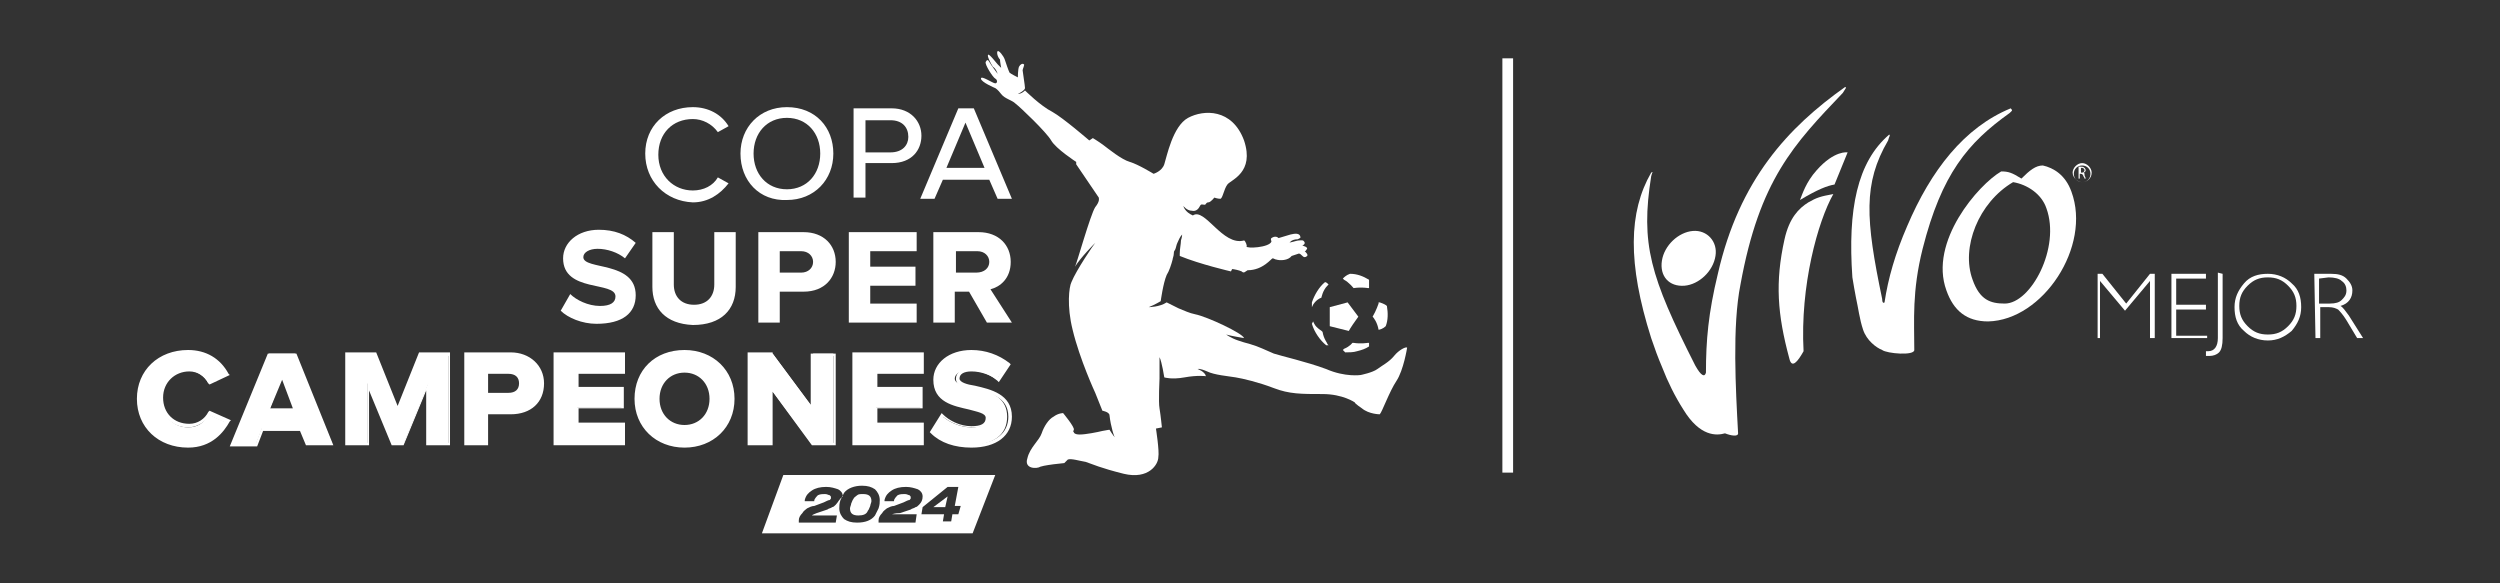<svg xmlns="http://www.w3.org/2000/svg" xmlns:xlink="http://www.w3.org/1999/xlink" id="Capa_1" x="0px" y="0px" viewBox="0 0 210 49" style="enable-background:new 0 0 210 49;" xml:space="preserve"><rect x="0" y="0" width="210" height="49" fill="#333333" stroke="none"/><style type="text/css">	.st0{fill:#FFFFFF;}	.st1{fill-rule:evenodd;clip-rule:evenodd;fill:#FFFFFF;}</style><g>	<g>		<path class="st0" d="M127.1,4.9h-0.9v34.8h0.9V4.9z"></path>		<path class="st0" d="M178.6,25.5l2-2.5h0.4v5.4h-0.4v-4.8l-2.1,2.5l-2.1-2.5v4.8h-0.2V23h0.4L178.6,25.5z"></path>		<path class="st0" d="M185.3,23v0.4h-2.5v2.2h2.5V26h-2.5v2.2h2.6v0.2h-3V23C182.4,23,185.3,23,185.3,23z"></path>		<path class="st0" d="M186.7,23v5.4c0,0.6-0.1,1-0.3,1.2s-0.5,0.3-0.8,0.3c-0.1,0-0.2,0-0.3,0v-0.4c0.1,0,0.2,0,0.2,0   c0.5,0,0.8-0.4,0.8-1.1v-5.5L186.7,23L186.7,23z"></path>		<path class="st0" d="M190.5,23c0.8,0,1.5,0.3,2,0.8c0.6,0.5,0.8,1.2,0.8,2s-0.3,1.4-0.8,2c-0.6,0.5-1.2,0.8-2,0.8s-1.5-0.3-2-0.8   c-0.6-0.5-0.8-1.2-0.8-2s0.3-1.4,0.8-2S189.7,23,190.5,23z M190.5,28.1c0.7,0,1.2-0.2,1.7-0.7s0.7-1,0.7-1.7s-0.2-1.2-0.7-1.7   s-1-0.7-1.7-0.7s-1.2,0.2-1.7,0.7s-0.7,1-0.7,1.7s0.2,1.2,0.7,1.7S189.8,28.1,190.5,28.1z"></path>		<path class="st0" d="M194.4,23h1.4c0.6,0,1,0.1,1.3,0.4s0.5,0.6,0.5,1c0,0.6-0.3,1.1-1,1.3c0.2,0.1,0.4,0.4,0.7,0.8l1.2,1.9H198   l-0.9-1.5c-0.3-0.5-0.6-0.8-0.7-0.9c-0.2-0.1-0.4-0.2-0.8-0.2h-0.7v2.6h-0.4L194.4,23L194.4,23z M194.8,23.4v2.1h0.9   c0.5,0,0.8-0.1,1-0.3c0.2-0.2,0.4-0.4,0.4-0.8c0-0.3-0.1-0.6-0.4-0.8c-0.2-0.2-0.6-0.3-1.1-0.3L194.8,23.4L194.8,23.4z"></path>		<path class="st0" d="M169.8,15c0.7-0.7,1.2-1.1,1.8-1.1c0.9,0.2,1.9,0.8,2.4,2.2c1.7,4.6-2.4,10.8-7,10.9c-1.8,0-2.9-0.9-3.5-2.6   c-1.5-4.1,2.7-8.9,4.6-10C168.7,14.4,169,14.5,169.8,15L169.8,15z M165.7,23.5c0.6,1.7,1.5,2,2.7,2c2.2,0,4.7-4.7,3.5-8   c-0.4-1.2-1.6-2-2.8-2.2C166.2,17,164.7,20.8,165.7,23.5z"></path>		<path class="st1" d="M149.9,20.1c0.4-1.8,1.2-2.6,2-3.1c0.7-0.4,1-0.5,2.1-0.7c-1.3,2.3-2.8,7.7-2.5,13.2c-0.5,0.9-1,1.5-1.2,0.6   C149.3,26.4,149.1,23.7,149.9,20.1L149.9,20.1z"></path>		<path class="st1" d="M155,7.3c-4.8,3.4-8.9,7.8-10.7,15.7c-0.8,3.3-1,5.6-1,8.3c-0.1,0.4-0.4,0.3-0.9-0.6   c-3.8-7.5-4.6-10.2-3.7-15.9c0.1-0.4,0.2-0.4,0-0.3c-1.9,3.3-2,7.6,0,13.9c0.3,0.9,0.6,1.7,0.9,2.4c0.5,1.3,1.1,2.5,1.8,3.6   c1.4,2.3,2.8,2.2,3.5,2c0.5,0.2,1.1,0.3,1.1,0c-0.2-3.7-0.5-9,0.2-12.5c1.6-8.8,4.5-11.8,8.6-16.1C155.1,7.3,155.1,7.4,155,7.3   L155,7.3z"></path>		<path class="st1" d="M168.9,9.1c-3.9,1.6-6.7,5.2-8.7,9.9c-1,2.3-1.6,4.4-1.9,6.4c-0.1,0.1-0.2,0-0.2-0.3   c-1.4-6.7-1.6-9.7,0.5-13.3c0.1-0.4,0.2-0.4,0.1-0.5c-2.7,2.3-3.5,6.3-3.1,12c0.1,0.6,0.2,1.2,0.3,1.7c0.2,0.9,0.3,1.8,0.6,2.7   c0.3,0.9,1.1,1.5,1.6,1.7c0.4,0.3,2.7,0.5,2.7,0c0-2.5-0.2-4.9,0.7-8.5c1.6-6.3,3.8-8.9,7.3-11.4C169,9.3,169.1,9.3,168.9,9.1   L168.9,9.1z"></path>		<path class="st1" d="M144.1,21.5c-0.2,1.3-1.4,2.4-2.6,2.5c-1.3,0.1-2.1-0.8-1.9-2.1c0.2-1.3,1.4-2.4,2.6-2.5   C143.4,19.3,144.3,20.3,144.1,21.5z"></path>		<path class="st1" d="M151.2,16.8c1.5-0.9,2.3-1.2,2.9-1.3l1.1-2.7c0,0-1.1-0.2-2.6,1.5C151.7,15.3,151.4,16.3,151.2,16.8   L151.2,16.8z"></path>		<path class="st0" d="M174.6,14c0.1,0,0.2,0,0.2,0c0.1,0,0.2,0,0.3,0.1c0,0,0.1,0.1,0.1,0.2c0,0.1-0.1,0.2-0.2,0.2l0,0   c0.1,0,0.1,0.1,0.1,0.2c0,0.1,0.1,0.2,0.1,0.3h-0.1c0,0,0-0.1-0.1-0.2c0-0.1-0.1-0.2-0.2-0.2h-0.1V15h-0.1V14L174.6,14z    M174.8,14.5h0.1c0.1,0,0.2-0.1,0.2-0.2c0-0.1-0.1-0.2-0.2-0.2c-0.1,0-0.1,0-0.1,0V14.5z"></path>		<path class="st0" d="M174.9,15.3c-0.4,0-0.8-0.4-0.8-0.8c0-0.4,0.4-0.8,0.8-0.8s0.8,0.4,0.8,0.8C175.7,15,175.3,15.3,174.9,15.3z    M174.9,13.9c-0.4,0-0.7,0.3-0.7,0.7s0.3,0.7,0.7,0.7s0.7-0.3,0.7-0.7S175.3,13.9,174.9,13.9z"></path>	</g>	<g>		<g>			<path class="st0" d="M54.2,12.9c0-2.3,1.7-3.9,4-3.9c1.3,0,2.4,0.6,3,1.6l-0.9,0.5C59.8,10.4,59,10,58.2,10c-1.7,0-2.9,1.2-2.9,3    s1.3,3,2.9,3c0.9,0,1.7-0.4,2.1-1.1l0.9,0.5c-0.7,0.9-1.7,1.6-3,1.6C55.9,16.9,54.2,15.2,54.2,12.9z"></path>		</g>		<g>			<path class="st0" d="M62.2,12.9c0-2.2,1.6-3.9,3.9-3.9c2.4,0,3.9,1.7,3.9,3.9s-1.6,3.9-3.9,3.9C63.8,16.9,62.2,15.2,62.2,12.9z     M68.9,12.9c0-1.7-1.1-3-2.8-3c-1.7,0-2.8,1.3-2.8,3s1.1,3,2.8,3C67.8,15.9,68.9,14.6,68.9,12.9z"></path>		</g>		<g>			<path class="st0" d="M71.7,16.7V9.1h3.2c1.6,0,2.5,1.1,2.5,2.3s-0.8,2.3-2.5,2.3h-2.2v2.9h-1V16.7z M76.3,11.5    c0-0.8-0.5-1.4-1.5-1.4h-2.1v2.7h2.1C75.8,12.8,76.3,12.2,76.3,11.5z"></path>		</g>		<g>			<path class="st0" d="M81.8,9.1l3.2,7.6h-1.2l-0.7-1.6h-3.9l-0.7,1.6h-1.2l3.2-7.6H81.8z M81.1,10.3l-1.6,3.8h3.2L81.1,10.3z"></path>		</g>		<g>			<path class="st0" d="M47.1,26.1l0.8-1.4c0.5,0.5,1.5,1,2.5,1c0.9,0,1.3-0.3,1.3-0.8c0-1.3-4.4-0.3-4.4-3.2c0-1.3,1.2-2.4,3-2.4    c1.3,0,2.3,0.4,3.1,1.1l-0.9,1.3c-0.6-0.5-1.5-0.8-2.3-0.8c-0.7,0-1.2,0.3-1.2,0.7c0,1.1,4.4,0.3,4.4,3.2c0,1.5-1.1,2.4-3.3,2.4    C48.9,27.2,47.7,26.7,47.1,26.1z"></path>		</g>		<g>			<path class="st0" d="M54.8,24.1v-4.6h1.8v4.4c0,1,0.6,1.7,1.7,1.7c1.1,0,1.7-0.7,1.7-1.7v-4.4h1.8v4.6c0,1.9-1.2,3.2-3.6,3.2    C55.9,27.2,54.8,25.9,54.8,24.1z"></path>		</g>		<g>			<path class="st0" d="M63.7,27.1v-7.6h3.8c1.7,0,2.7,1.1,2.7,2.5c0,1.3-0.9,2.5-2.7,2.5h-2v2.6H63.7z M68.3,22    c0-0.5-0.4-0.9-1-0.9h-1.8v1.8h1.8C67.9,22.9,68.3,22.5,68.3,22z"></path>		</g>		<g>			<path class="st0" d="M71.3,27.1v-7.6H77v1.6h-3.9v1.3h3.8V24h-3.8v1.5H77v1.6H71.3z"></path>		</g>		<g>			<path class="st0" d="M82.9,27.1l-1.5-2.6h-1.2v2.6h-1.8v-7.6h3.8c1.7,0,2.7,1.1,2.7,2.5s-0.9,2.1-1.7,2.3l1.8,2.8    C85,27.1,82.9,27.1,82.9,27.1z M83.1,22c0-0.5-0.4-0.9-1-0.9h-1.8v1.8H82C82.7,22.9,83.1,22.5,83.1,22z"></path>		</g>		<g>			<g>				<path class="st0" d="M11.7,33.5c0-2.3,1.8-3.9,4.1-3.9c1.6,0,2.7,0.9,3.3,1.9l-1.6,0.7c-0.3-0.6-1-1.1-1.7-1.1     c-1.3,0-2.3,1-2.3,2.4c0,1.3,1,2.4,2.3,2.4c0.8,0,1.4-0.4,1.7-1.1l1.5,0.7c-0.6,1.1-1.6,1.9-3.3,1.9     C13.4,37.5,11.7,35.8,11.7,33.5z"></path>			</g>			<g>				<path class="st0" d="M15.8,37.6c-2.5,0-4.3-1.7-4.3-4.1s1.8-4.1,4.3-4.1c1.5,0,2.7,0.7,3.4,2l0.1,0.1l-1.7,0.8l-0.1-0.1     c-0.3-0.6-0.9-1-1.6-1c-1.2,0-2.2,0.9-2.2,2.2c0,1.3,0.9,2.2,2.2,2.2c0.7,0,1.3-0.4,1.6-1l0.1-0.1l1.8,0.8l-0.1,0.1     C18.8,36.3,17.8,37.6,15.8,37.6z M15.8,29.7c-2.3,0-4,1.6-4,3.8s1.7,3.8,4,3.8c1.8,0,2.7-1,3.1-1.8l-1.3-0.6     c-0.4,0.6-1.1,1-1.8,1c-1.4,0-2.4-1.1-2.4-2.5s1-2.5,2.4-2.5c0.7,0,1.4,0.4,1.8,1l1.3-0.6C18.5,30.7,17.6,29.7,15.8,29.7z"></path>			</g>		</g>		<g>			<g>				<path class="st0" d="M24.8,29.7l3.1,7.6h-2L25.4,36H22l-0.5,1.3h-2l3.1-7.6C22.6,29.7,24.8,29.7,24.8,29.7z M23.7,31.6l-1.1,2.9     h2.2L23.7,31.6z"></path>			</g>			<g>				<path class="st0" d="M28,37.4h-2.3l-0.5-1.2h-3.1l-0.5,1.3h-2.3l3.2-7.8h2.4L28,37.4z M25.9,37.2h1.8l-3-7.3h-2l-3,7.3h1.8     l0.5-1.3h3.5L25.9,37.2z M25,34.6h-2.6l1.3-3.4L25,34.6z M22.7,34.3h1.9l-0.9-2.4L22.7,34.3z"></path>			</g>		</g>		<g>			<g>				<path class="st0" d="M36,37.3v-5.1l-2.1,5.1H33l-2.1-5.1v5.1h-1.8v-7.6h2.4l1.9,4.7l1.9-4.7h2.4v7.6C37.7,37.3,36,37.3,36,37.3z     "></path>			</g>			<g>				<path class="st0" d="M37.9,37.4h-2.1v-4.6l-1.9,4.6h-1L31,32.8v4.6h-2v-7.8h2.6l1.8,4.5l1.8-4.5h2.6v7.8H37.9z M36.1,37.2h1.6     v-7.3h-2.2l-2,4.9l-2-4.9h-2.2v7.3h1.6v-5.6l2.3,5.6h0.7l2.3-5.6L36.1,37.2L36.1,37.2z"></path>			</g>		</g>		<g>			<g>				<path class="st0" d="M39.1,37.3v-7.6h3.8c1.7,0,2.7,1.1,2.7,2.5c0,1.3-0.9,2.5-2.7,2.5h-2v2.6H39.1z M43.7,32.2     c0-0.5-0.4-0.9-1-0.9h-1.8v1.8h1.8C43.3,33.1,43.7,32.7,43.7,32.2z"></path>			</g>			<g>				<path class="st0" d="M41,37.4h-2v-7.8h3.9c1.6,0,2.8,1.1,2.8,2.6c0,1.6-1.1,2.6-2.8,2.6H41V37.4z M39.2,37.2h1.6v-2.6h2.1     c1.5,0,2.5-0.9,2.5-2.4c0-1.2-0.8-2.3-2.5-2.3h-3.7C39.2,29.9,39.2,37.2,39.2,37.2z M42.7,33.2h-1.9v-2h1.9c0.7,0,1.1,0.4,1.1,1     C43.8,32.8,43.4,33.2,42.7,33.2z M41,33h1.7c0.6,0,0.9-0.3,0.9-0.8c0-0.5-0.3-0.8-0.9-0.8H41V33z"></path>			</g>		</g>		<g>			<g>				<path class="st0" d="M46.7,37.3v-7.6h5.7v1.6h-3.9v1.3h3.8v1.6h-3.8v1.5h3.9v1.6H46.7z"></path>			</g>			<g>				<path class="st0" d="M52.5,37.4h-6v-7.8h6v1.8h-3.9v1.1h3.8v1.8h-3.8v1.2h3.9V37.4z M46.8,37.2h5.5v-1.3h-3.9v-1.7h3.8v-1.3     h-3.8v-1.7h3.9v-1.3h-5.5V37.2z"></path>			</g>		</g>		<g>			<g>				<path class="st0" d="M53.4,33.5c0-2.3,1.6-3.9,4.1-3.9c2.4,0,4.1,1.7,4.1,3.9c0,2.3-1.7,3.9-4.1,3.9     C55.1,37.5,53.4,35.8,53.4,33.5z M59.7,33.5c0-1.3-0.9-2.4-2.2-2.4s-2.2,1-2.2,2.4c0,1.3,0.9,2.4,2.2,2.4S59.7,34.8,59.7,33.5z"></path>			</g>			<g>				<path class="st0" d="M57.5,37.6c-2.4,0-4.2-1.7-4.2-4.1s1.7-4.1,4.2-4.1c2.4,0,4.2,1.7,4.2,4.1S59.9,37.6,57.5,37.6z M57.5,29.7     c-2.3,0-3.9,1.6-3.9,3.8s1.6,3.8,3.9,3.8c2.3,0,3.9-1.6,3.9-3.8S59.8,29.7,57.5,29.7z M57.5,36c-1.4,0-2.3-1-2.3-2.5     c0-1.5,1-2.5,2.3-2.5c1.4,0,2.3,1,2.3,2.5C59.8,34.9,58.8,36,57.5,36z M57.5,31.3c-1.2,0-2.1,0.9-2.1,2.2c0,1.3,0.9,2.2,2.1,2.2     s2.1-0.9,2.1-2.2S58.7,31.3,57.5,31.3z"></path>			</g>		</g>		<g>			<g>				<path class="st0" d="M68.2,37.3l-3.5-4.7v4.7h-1.8v-7.6h2l3.4,4.6v-4.6H70v7.6H68.2z"></path>			</g>			<g>				<path class="st0" d="M70.2,37.4h-2l-3.3-4.5v4.5h-2.1v-7.8h2.1v0.1l3.2,4.3v-4.3h2.1C70.2,29.7,70.2,37.4,70.2,37.4z M68.3,37.2     H70v-7.3h-1.6v4.8l-3.6-4.8H63v7.3h1.6v-5L68.3,37.2z"></path>			</g>		</g>		<g>			<g>				<path class="st0" d="M71.8,37.3v-7.6h5.7v1.6h-3.9v1.3h3.8v1.6h-3.8v1.5h3.9v1.6H71.8z"></path>			</g>			<g>				<path class="st0" d="M77.6,37.4h-6v-7.8h6v1.8h-3.9v1.1h3.8v1.8h-3.8v1.2h3.9V37.4z M71.9,37.2h5.5v-1.3h-3.9v-1.7h3.8v-1.3     h-3.8v-1.7h3.9v-1.3h-5.5V37.2z"></path>			</g>		</g>		<g>			<g>				<path class="st0" d="M78.3,36.3l0.8-1.4c0.5,0.5,1.5,1,2.5,1c0.9,0,1.3-0.3,1.3-0.8c0-1.3-4.4-0.3-4.4-3.2c0-1.3,1.2-2.4,3-2.4     c1.3,0,2.3,0.4,3.1,1.1l-0.9,1.3c-0.6-0.5-1.5-0.8-2.3-0.8c-0.7,0-1.2,0.3-1.2,0.7c0,1.1,4.4,0.3,4.4,3.2c0,1.5-1.1,2.4-3.3,2.4     C80.1,37.5,79,37,78.3,36.3z"></path>			</g>			<g>				<path class="st0" d="M81.6,37.6c-1.4,0-2.6-0.4-3.4-1.2l-0.1-0.1l1-1.6l0.1,0.1c0.5,0.5,1.4,1,2.4,1c0.8,0,1.2-0.2,1.2-0.7     c0-0.4-0.7-0.5-1.4-0.7c-1.3-0.3-3-0.6-3-2.5c0-1.4,1.3-2.5,3.2-2.5c1.2,0,2.3,0.4,3.2,1.1l0.1,0.1l-1,1.5L83.8,32     c-0.5-0.5-1.4-0.8-2.2-0.8c-0.6,0-1,0.2-1,0.6c0,0.3,0.6,0.5,1.3,0.6c1.3,0.3,3.1,0.7,3.1,2.6C85,36.6,83.7,37.6,81.6,37.6z      M78.5,36.3c0.7,0.7,1.9,1,3.1,1c2,0,3.1-0.9,3.1-2.3c0-1.7-1.6-2-2.9-2.3c-0.9-0.2-1.5-0.3-1.5-0.9c0-0.5,0.5-0.9,1.3-0.9     s1.7,0.3,2.2,0.8l0.7-1.1c-0.8-0.6-1.8-1-2.9-1c-1.7,0-2.9,0.9-2.9,2.2c0,1.6,1.5,1.9,2.8,2.2c0.9,0.2,1.7,0.4,1.7,1     c0,0.3-0.1,0.9-1.5,0.9c-1,0-1.9-0.4-2.5-0.9L78.5,36.3z"></path>			</g>		</g>		<g>			<path class="st0" d="M117.1,29.9c-0.4,0.5-1,0.8-1.4,1.1c-0.4,0.3-1.4,0.5-1.4,0.5s-1.3,0.2-2.9-0.5c-1.6-0.6-3.8-1.1-4.4-1.3    c-0.7-0.3-1.3-0.6-2-0.8c-0.7-0.2-0.4-0.1-1-0.3c-0.6-0.2-1-0.5-1-0.5c0.3,0.1,1.5,0.3,1.5,0.3c-0.1-0.4-3.1-1.8-4.1-2    c-0.5-0.1-0.9-0.3-1.4-0.5c-0.4-0.2-1-0.5-1-0.5c-0.6,0.4-1.5,0.4-1.5,0.4c0.5-0.2,1-0.5,1-0.5s0.2-1.5,0.5-2.2    c0.2-0.3,0.4-0.9,0.5-1.3l0,0c0-0.1,0.1-0.3,0.1-0.5l0,0c0-0.1,0-0.2,0.1-0.3c0.1-0.2,0.1-0.4,0.2-0.6s0.2-0.5,0.4-0.7    c0,0,0,0.2-0.1,0.5c0,0.3-0.1,0.7-0.1,1.1c0,0.1,0,0.1,0,0.2c1.7,0.7,4.3,1.3,4.3,1.3l0.1-0.2c0.1,0,0.6,0.1,0.8,0.2    c0.2,0.2,0.3,0,0.5-0.1c1.3,0,2-1,2.1-1s0.2,0.1,0.3,0.1c0.3,0.1,1,0.1,1.3-0.3l0.6-0.2c0.2,0,0.3,0.3,0.5,0.3    c0.1,0,0.2-0.1,0.2-0.1c0.1-0.1-0.1-0.3-0.2-0.4c0.1,0,0.1-0.1,0.2-0.2c0-0.2-0.3-0.2-0.4-0.3c0.1,0,0.2-0.1,0.2-0.2    c-0.1-0.3-0.3-0.2-0.5-0.2s-1,0.3-0.7,0.1c0.1-0.1,0.3-0.2,0.6-0.2c0.2-0.1,0.3-0.1,0.2-0.3c-0.1-0.2-0.4-0.2-0.8-0.1l-1,0.3    c-0.1-0.1-0.3-0.2-0.6,0c-0.1,0.1,0,0.2,0,0.3c-0.2,0.5-2.1,0.6-2.1,0.4c0.1,0-0.1-0.5-0.2-0.5c-1.8,0.5-3.3-2.8-4.3-2.1    c-0.7-0.3-0.8-0.8-0.8-0.8s0.3,0.4,0.7,0.4c0.4,0.1,0.6-0.2,0.7-0.4c0.1-0.2,0.2-0.1,0.4-0.1c0.1,0,0.1-0.2,0.3-0.2    c0.2,0,0.5-0.4,0.5-0.4s0.3,0.1,0.5,0.1s0.3-0.8,0.6-1.2c0.3-0.4,2.3-1,1.4-3.7c-1-2.7-3.4-2.6-4.7-1.9c-1.3,0.7-1.8,3.3-2,3.9    s-0.9,0.8-0.9,0.8s-1.3-0.8-2-1s-1.8-1.1-2.2-1.4c-0.4-0.3-0.9-0.6-0.9-0.6l-0.3,0.2c0,0-2.2-1.9-3.1-2.4c-1-0.5-2.3-1.8-2.3-1.8    c-0.3,0.3-0.6,0.3-0.6,0.3s0.6-0.3,0.6-0.5S85.9,6,85.9,5.9s0.2-0.5,0.1-0.5c-0.1-0.1-0.3,0-0.4,0.2c-0.1,0.2-0.1,0.9-0.1,0.9    s-0.6-0.3-0.7-0.4c-0.1-0.2-0.3-0.8-0.4-1.1c-0.1-0.3-0.5-0.8-0.6-0.7s0,0.5,0.2,0.7c0,0.2,0.1,0.7,0.1,0.7s-0.2-0.2-0.3-0.3    c-0.1-0.1-0.7-0.9-0.8-0.8c-0.1,0.1,0.2,0.7,0.4,1c0.3,0.2,0.4,0.6,0.4,0.6s-0.6-0.8-0.7-1C83,5,82.9,5,82.8,5.2    c-0.1,0.2,0.6,1.3,0.8,1.4c0.2,0.1,0.2,0.4,0,0.4s-1.2-0.7-1.2-0.4c0,0.3,1.2,0.8,1.2,0.8s0.2,0.1,0.5,0.5    c0.3,0.4,0.9,0.5,1.2,0.8c0.4,0.3,2.6,2.4,3,3.1s2.1,1.8,2.1,1.8v0.2l1.9,2.8l0,0c0,0.1,0.1,0.3-0.3,0.8c-0.4,0.6-1.6,4.9-1.7,5    c0.5-0.8,1.6-1.9,1.7-2c-0.1,0.1-1.6,2.3-2,3.3c-0.2,0.4-0.4,2,0.1,4C90.7,30.2,92,33,92,33l0.6,1.5c0,0,0.6,0.1,0.6,0.4    c0.1,0.9,0.4,1.9,0.5,1.9c-0.2-0.2-0.5-0.7-0.5-0.7s-0.1,0-0.6,0.1c-0.4,0.1-1.4,0.3-1.9,0.3s-0.5-0.2-0.5-0.2s-0.1,0,0-0.2    s-0.9-1.4-0.9-1.4s-0.4,0-0.8,0.3c-0.4,0.2-0.8,0.8-1,1.4c-0.2,0.6-1,1.2-1.2,2.1c-0.3,0.9,0.8,0.9,1.1,0.7    c0.3-0.1,1.1-0.2,1.1-0.2l0.9-0.1c0,0,0.1-0.1,0.3-0.3c0.3-0.1,0.9,0.1,1.5,0.2c0.6,0.2,1.2,0.5,3.2,1c2.1,0.5,2.9-0.8,2.9-1.4    c0.1-0.5-0.2-2.4-0.2-2.4l0.5-0.1c0,0-0.1-1-0.2-1.6c-0.1-0.5,0-2.5,0-2.5V30c0.2,0.4,0.4,1.7,0.4,1.7s0.6,0.2,1.7,0    s1.8-0.1,1.8-0.1c-0.1-0.4-0.7-0.6-0.7-0.6s0.1-0.1,0.8,0.2c0.6,0.3,1.8,0.4,2.4,0.5s1.9,0.4,3.2,0.9c1.3,0.5,2.3,0.5,4.1,0.5    c1.7,0,2.7,0.7,2.7,0.7c0,0.1,0.6,0.5,0.6,0.5c0.6,0.5,1.5,0.5,1.5,0.5c0.2-0.2,0.8-1.9,1.4-2.8s0.9-2.8,0.9-2.8    C118.1,29.1,117.5,29.4,117.1,29.9z"></path>		</g>		<g>			<g>				<path class="st0" d="M113.3,27.8L113.3,27.8c0.1-0.2,0.5-0.8,0.8-1.2l0,0l-0.9-1.2l-1.5,0.4v1.6L113.3,27.8z"></path>			</g>			<g>				<path class="st0" d="M113.7,24.2L113.7,24.2L113.7,24.2c0.7-0.1,1.2,0,1.2,0h0.1v-0.1c0-0.3,0-0.5,0-0.6l0,0     c-0.5-0.3-1-0.5-1.6-0.5l0,0l0,0c-0.3,0.1-0.5,0.3-0.5,0.3l-0.1,0.1l0.1,0.1C113.3,23.7,113.7,24.2,113.7,24.2z"></path>			</g>			<g>				<path class="st0" d="M115.8,27.7v0.1V27.7c0.1,0,0.4-0.1,0.6-0.3c0.2-0.5,0.2-1.1,0.1-1.7c-0.1-0.1-0.3-0.2-0.6-0.3h-0.1v0.1     c0,0-0.2,0.6-0.5,1.1l0,0l0,0C115.4,26.7,115.7,27.1,115.8,27.7z"></path>			</g>			<g>				<path class="st0" d="M114.9,28.8c0,0-0.6,0.1-1.2,0h-0.1l0,0c0,0-0.2,0.3-0.7,0.5l-0.1,0.1l0.1,0.1c0,0,0,0,0.1,0.1     c0.3,0,0.7,0,1-0.1c0.4-0.1,0.7-0.2,1-0.4l0,0c0-0.1,0-0.2,0-0.3L114.9,28.8L114.9,28.8z"></path>			</g>			<g>				<path class="st0" d="M111.1,27.9L111.1,27.9L111.1,27.9c0-0.1-0.5-0.3-0.7-0.7l-0.1-0.2l-0.1,0.2l0,0c0.2,0.7,0.7,1.4,1.2,1.8     l0,0h0.2l-0.1-0.1C111.5,28.8,111.2,28.5,111.1,27.9z"></path>			</g>			<g>				<path class="st0" d="M110.2,25.8l0.1-0.2c0,0,0.2-0.4,0.7-0.6l0,0l0,0c0,0,0.1-0.6,0.5-1l0.1-0.1l-0.1-0.1c0,0-0.1-0.1-0.2-0.1     c-0.5,0.4-0.9,1.1-1.1,1.7v0.1V25.8z"></path>			</g>		</g>	</g>	<g>		<polygon class="st0" points="79.4,42.6 79.6,41.7 78.4,42.6   "></polygon>		<path class="st0" d="M72.5,41.5c-0.2,0-0.4,0-0.5,0.1s-0.3,0.2-0.3,0.3c-0.1,0.1-0.1,0.2-0.2,0.4c0,0.1-0.1,0.3-0.1,0.4   c0,0.4,0.2,0.6,0.7,0.6c0.4,0,0.7-0.1,0.8-0.4l0,0c0.1-0.1,0.1-0.2,0.2-0.4c0-0.1,0.1-0.3,0.1-0.4C73.2,41.7,73,41.5,72.5,41.5z"></path>		<path class="st0" d="M65.8,39.9L64,44.8h17.7l1.9-4.9C83.6,39.9,65.8,39.9,65.8,39.9z M70.2,42.4c-0.1,0.1-0.2,0.2-0.3,0.2   c-0.1,0.1-0.3,0.1-0.4,0.2l-0.9,0.3c-0.2,0.1-0.3,0.1-0.4,0.2h2.1l-0.1,0.6h-3.1v-0.2c0-0.2,0.1-0.4,0.3-0.6   c0.1-0.2,0.3-0.3,0.4-0.4c0.2-0.1,0.4-0.2,0.6-0.2l0.8-0.3c0.2-0.1,0.4-0.2,0.5-0.2c0.1-0.1,0.1-0.1,0.1-0.2c0-0.1,0-0.1-0.1-0.2   c-0.1,0-0.2-0.1-0.4-0.1c-0.2,0-0.4,0-0.6,0.1c-0.1,0.1-0.2,0.2-0.3,0.4v0.1h-0.8V42c0.1-0.4,0.3-0.6,0.6-0.8   c0.3-0.2,0.7-0.3,1.2-0.3c0.4,0,0.7,0.1,1,0.2c0.2,0.1,0.4,0.3,0.4,0.6C70.5,41.9,70.4,42.2,70.2,42.4z M72,43.9   c-0.5,0-0.8-0.1-1.1-0.3c-0.2-0.2-0.4-0.5-0.4-0.9c0-0.2,0-0.4,0.1-0.7c0.1-0.2,0.2-0.4,0.3-0.6c0.3-0.4,0.9-0.6,1.5-0.6   c0.5,0,0.8,0.1,1.1,0.3l0,0c0.2,0.2,0.4,0.5,0.4,0.9c0,0.2,0,0.4-0.1,0.7c-0.1,0.2-0.2,0.4-0.3,0.6C73.2,43.7,72.7,43.9,72,43.9z    M76.9,43.9h-3.1v-0.2c0-0.2,0.1-0.4,0.3-0.6c0.1-0.2,0.3-0.3,0.4-0.4c0.2-0.1,0.4-0.2,0.6-0.2l0.8-0.3c0.2-0.1,0.4-0.2,0.5-0.2   c0.1-0.1,0.1-0.1,0.1-0.2c0-0.1,0-0.1-0.1-0.2c-0.1,0-0.2-0.1-0.4-0.1c-0.2,0-0.4,0-0.6,0.1c-0.1,0.1-0.2,0.2-0.3,0.4v0.1h-0.8V42   c0.1-0.4,0.3-0.6,0.6-0.8c0.3-0.2,0.7-0.3,1.2-0.3c0.4,0,0.7,0.1,1,0.2c0.2,0.1,0.4,0.3,0.4,0.6s-0.1,0.5-0.3,0.7   c-0.1,0.1-0.2,0.2-0.3,0.2c-0.1,0.1-0.3,0.1-0.4,0.2l-0.9,0.3c-0.5,0-0.6,0.1-0.7,0.1H77L76.9,43.9z M80.5,43.2H80l-0.1,0.6h-0.7   l0.1-0.6h-1.9l0.1-0.6l2.1-1.7h0.9l-0.3,1.6h0.5L80.5,43.2z"></path>	</g></g></svg>